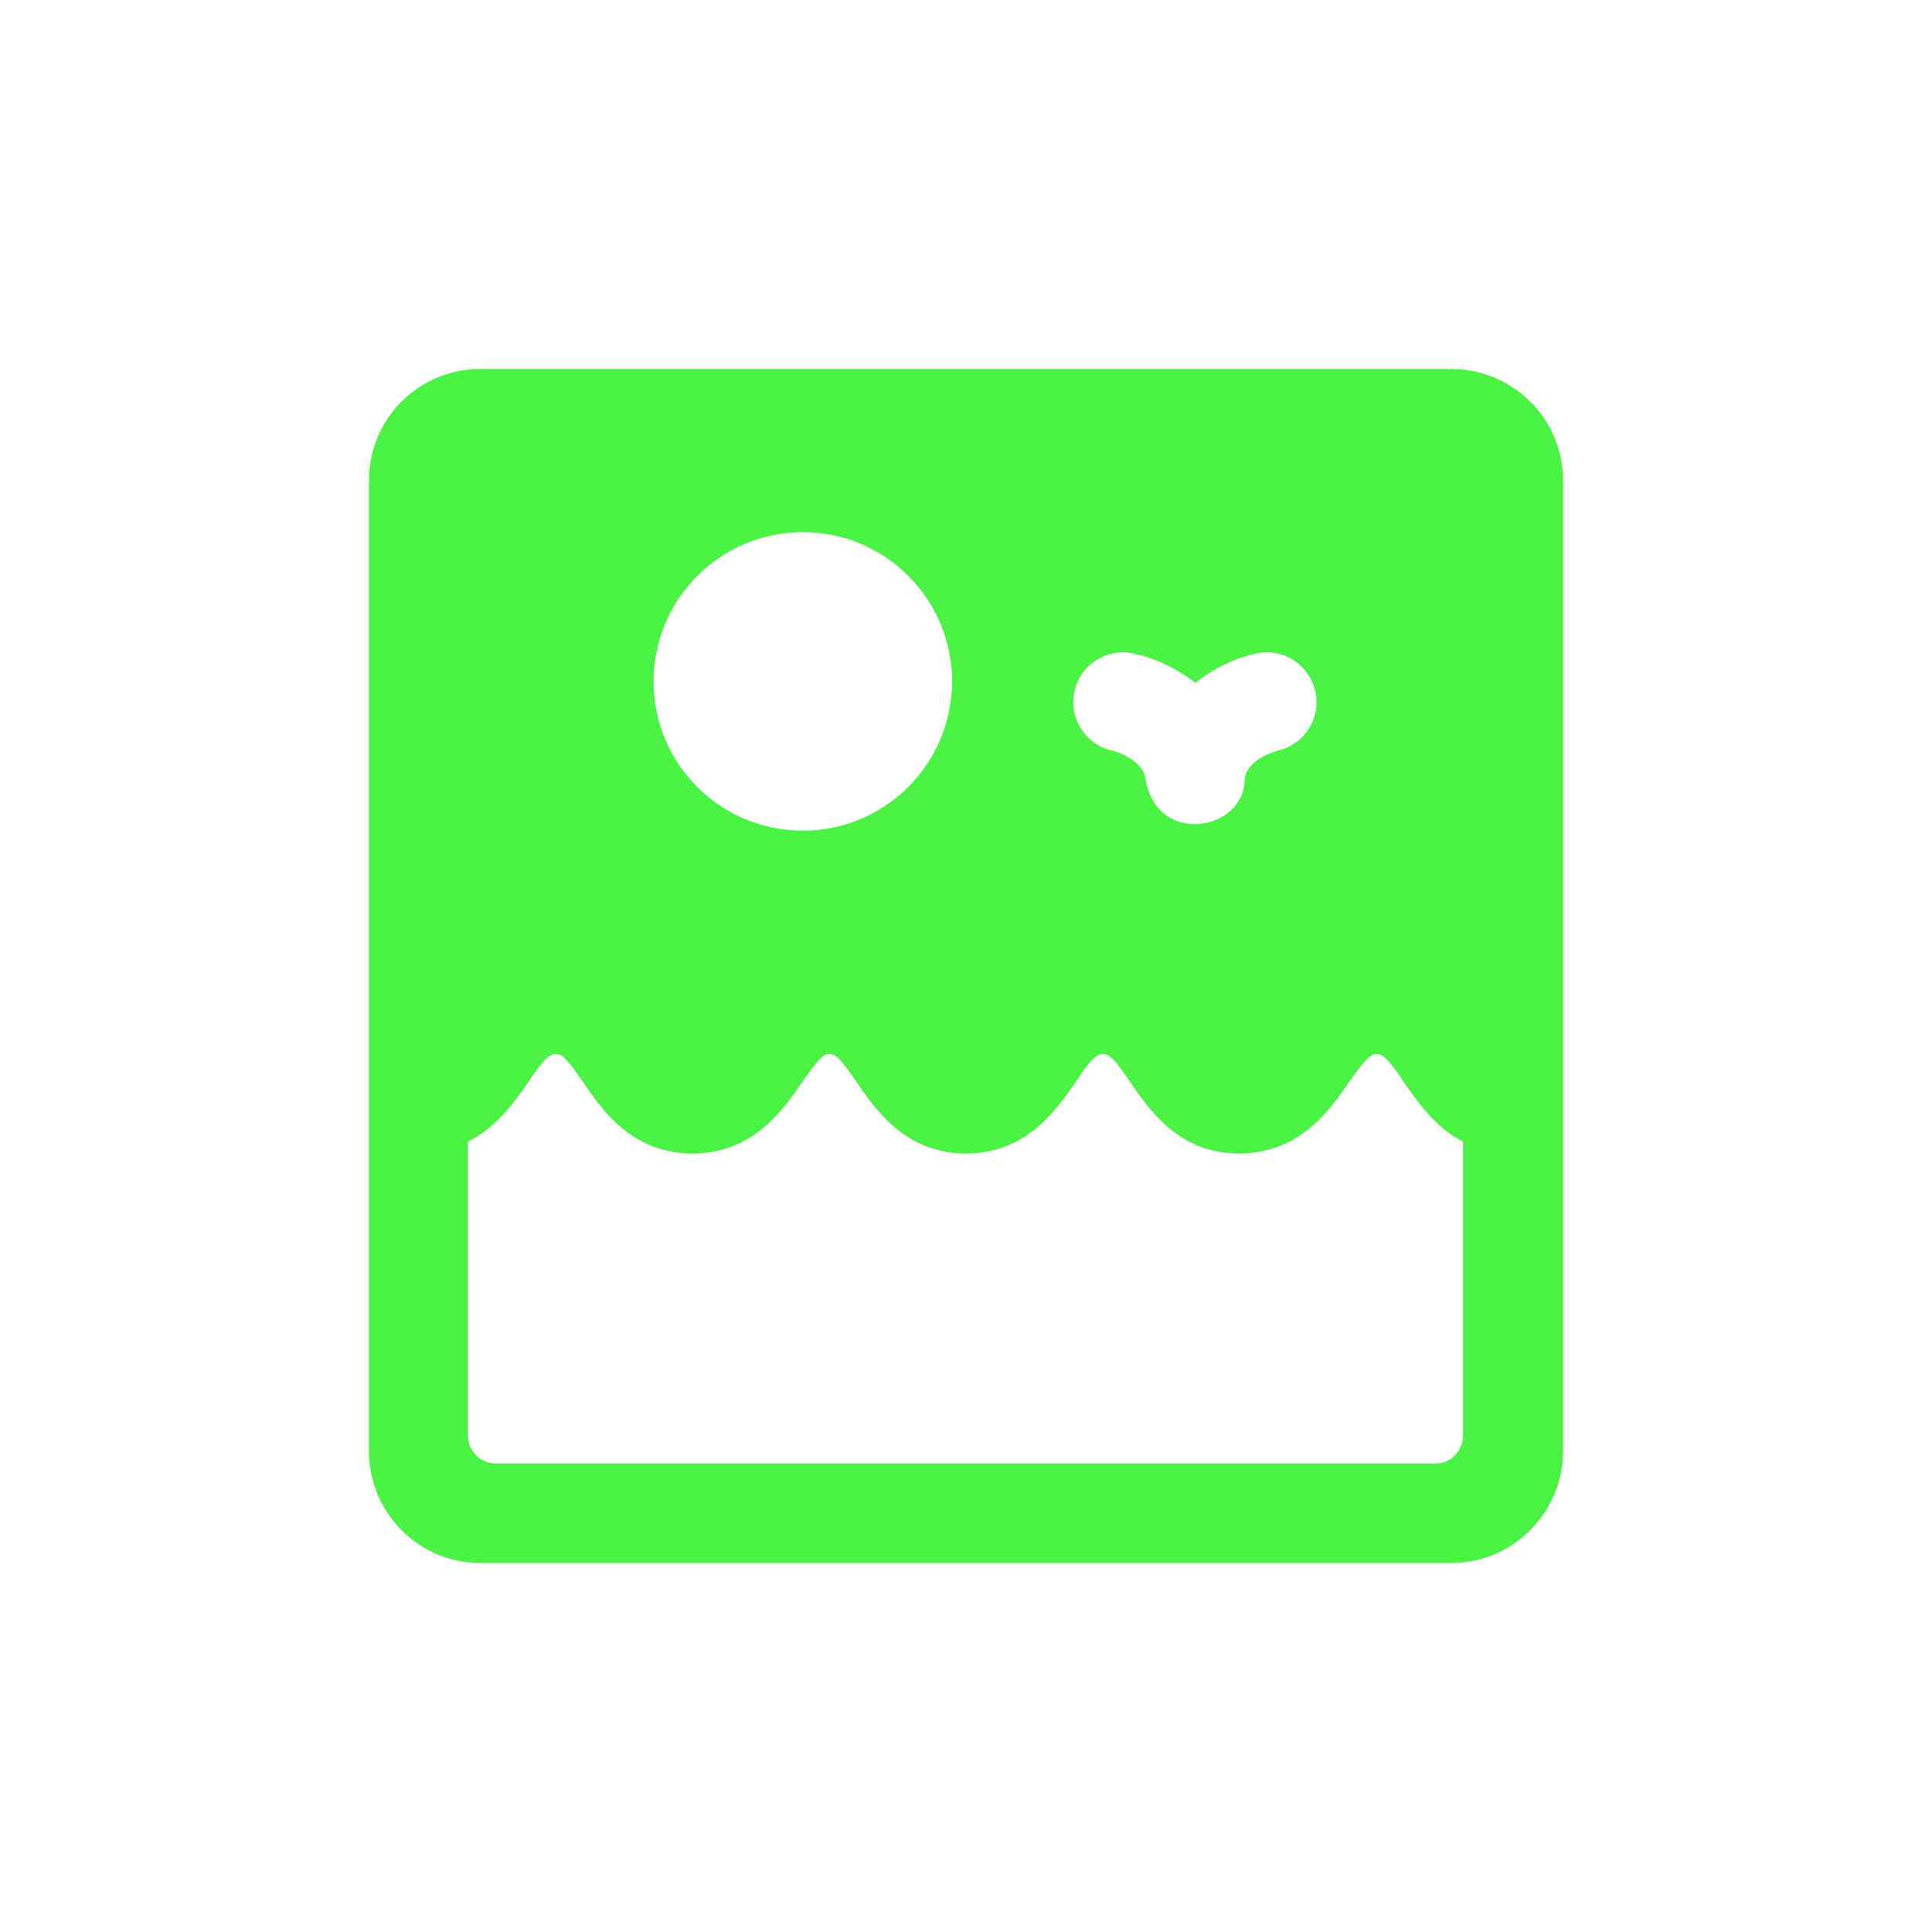 <?xml version="1.0" encoding="UTF-8"?> <svg xmlns="http://www.w3.org/2000/svg" id="Layer_1" data-name="Layer 1" viewBox="0 0 1000 1000"><defs><style> .cls-1 { fill: #4af244; } </style></defs><path class="cls-1" d="m190.98,751.08c0,31.93,25.75,57.94,57.68,57.94h502.42c31.93,0,57.94-26.01,57.94-57.94V248.66c0-31.93-26.01-57.68-57.94-57.68H248.66c-31.93,0-57.68,25.75-57.68,57.68v502.42h0Zm365.16-393.24c3.09-13.9,16.74-22.66,30.65-19.57,9.01,1.8,21.12,6.7,31.93,15.2,10.56-8.5,22.66-13.4,31.42-15.2,6.66-1.49,13.64-.26,19.39,3.42,5.75,3.67,9.8,9.48,11.25,16.15,3.13,13.8-5.52,27.52-19.32,30.65-.77.25-16.22,4.37-17.25,14.94,0,26.6-45.42,34.81-51.25,0-1.29-10.82-16.99-14.94-17.25-14.94-6.67-1.46-12.48-5.5-16.16-11.26-3.67-5.75-4.9-12.73-3.42-19.39h0Zm-140.6-82.41c42.75,0,77.25,34.77,77.25,77.26s-34.5,77.26-77.25,77.26-77.26-34.51-77.26-77.26,34.76-77.26,77.26-77.26h0Zm-173.32,315.47c14.94-7.47,24.21-20.86,31.16-30.65,7.98-12.1,10.82-14.68,14.42-14.68,3.35,0,5.92,2.83,13.91,14.43,10.04,14.68,25.49,37.08,56.91,37.08,31.16-.26,46.61-22.4,56.65-37.08,8.24-11.85,11.08-14.68,14.16-14.43,3.35,0,5.93,2.83,13.91,14.43,10.05,14.68,25.49,37.08,56.91,37.08,31.16-.26,46.35-22.4,56.4-36.83,7.98-12.1,10.82-14.68,14.42-14.68,3.35,0,5.92,2.83,13.91,14.43,10.05,14.68,25.24,37.08,56.65,37.08,31.16-.26,46.62-22.4,56.66-37.08,8.24-11.85,11.59-14.68,14.17-14.43,3.34,0,6.18,2.57,14.16,14.43,6.95,10.04,15.96,23.43,30.64,30.9v152.19c0,7.98-6.44,14.42-14.16,14.42h-486.46c-7.96,0-14.42-6.46-14.42-14.42v-152.19h0Z"></path></svg> 